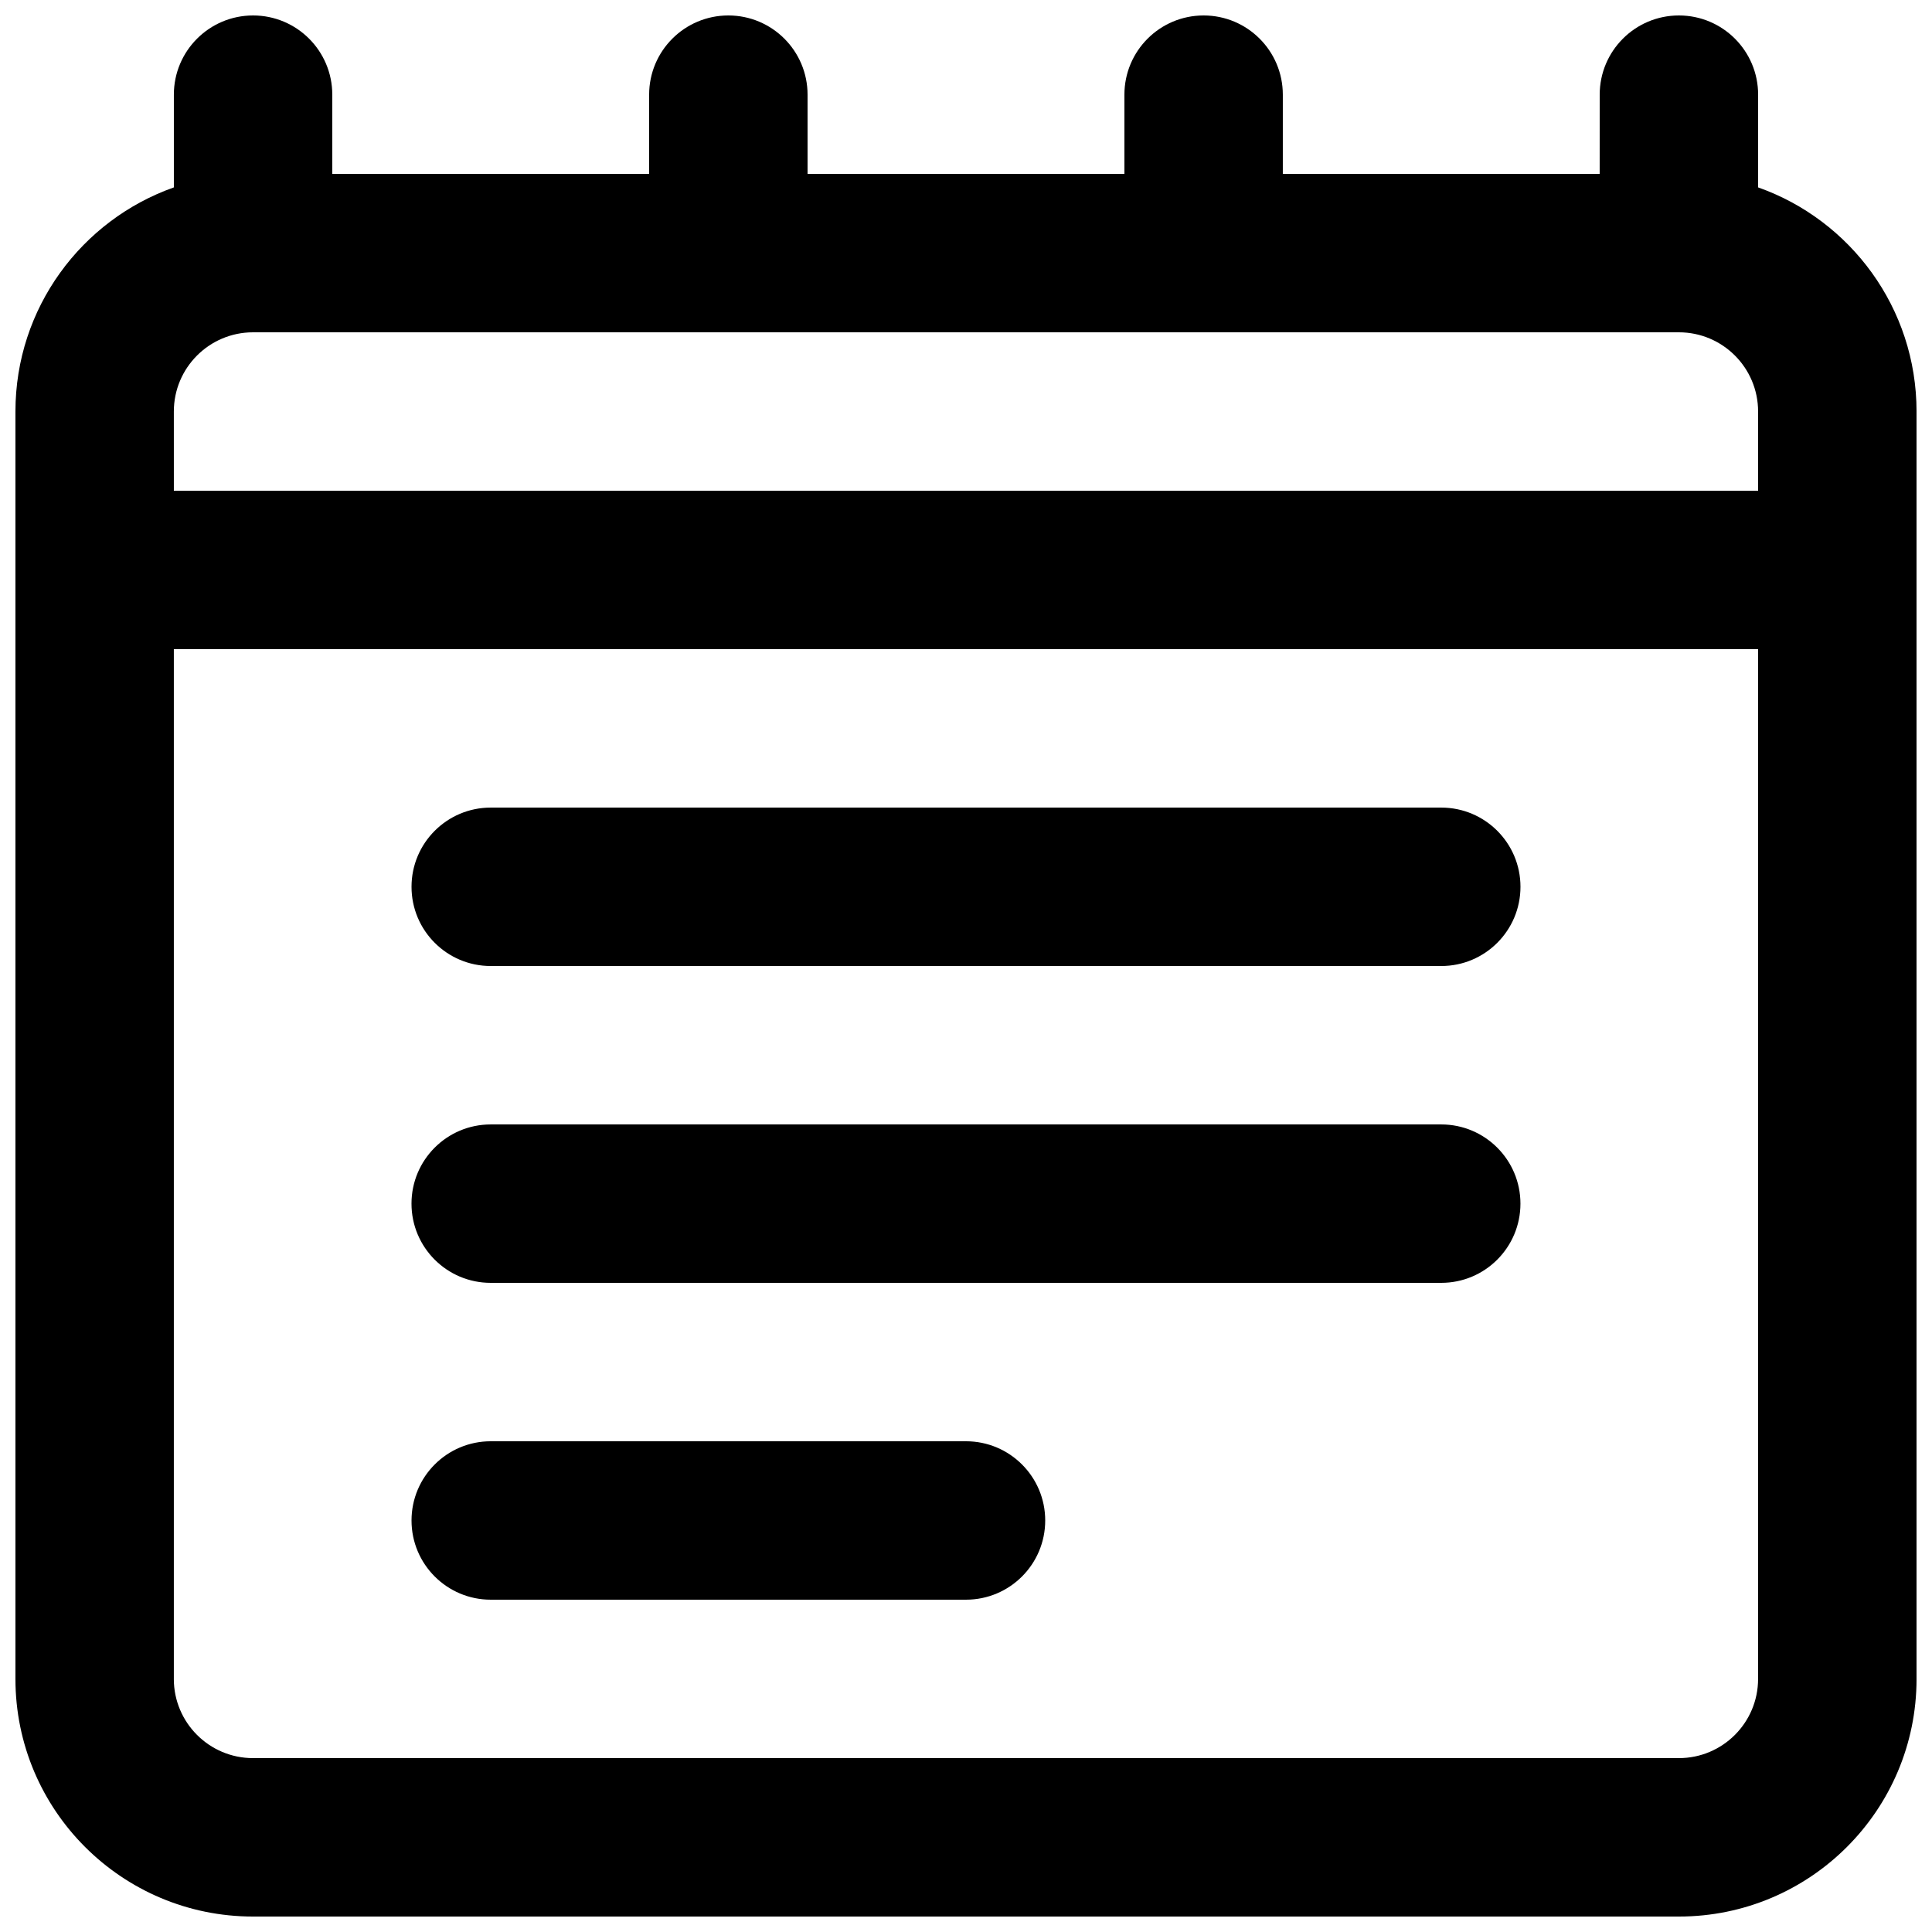 <?xml version="1.0" encoding="UTF-8"?>
<!-- Uploaded to: ICON Repo, www.svgrepo.com, Generator: ICON Repo Mixer Tools -->
<svg width="800px" height="800px" version="1.1" viewBox="144 144 512 512" xmlns="http://www.w3.org/2000/svg">
 <defs>
  <clipPath id="a">
   <path d="m148.09 148.09h503.81v503.81h-503.81z"/>
  </clipPath>
 </defs>
 <path d="m274.05 358.02c-11.594 0-20.992 9.398-20.992 20.992s9.398 20.992 20.992 20.992h251.9c11.594 0 20.992-9.398 20.992-20.992s-9.398-20.992-20.992-20.992z"/>
 <path d="m253.05 462.98c0-11.598 9.398-20.992 20.992-20.992h251.9c11.594 0 20.992 9.395 20.992 20.992 0 11.594-9.398 20.988-20.992 20.988h-251.9c-11.594 0-20.992-9.395-20.992-20.988z"/>
 <path d="m274.05 525.95c-11.594 0-20.992 9.398-20.992 20.992s9.398 20.992 20.992 20.992h125.95c11.594 0 20.992-9.398 20.992-20.992s-9.398-20.992-20.992-20.992z"/>
 <g clip-path="url(#a)">
  <path d="m567.93 190.08h-83.969v-20.992c0-11.594-9.395-20.992-20.988-20.992-11.598 0-20.992 9.398-20.992 20.992v20.992h-83.969v-20.992c0-11.594-9.398-20.992-20.992-20.992s-20.992 9.398-20.992 20.992v20.992h-83.969v-20.992c0-11.594-9.398-20.992-20.992-20.992s-20.992 9.398-20.992 20.992v24.574c-24.461 8.645-41.984 31.973-41.984 59.395v335.87c0 34.781 28.195 62.977 62.977 62.977h377.86c34.781 0 62.977-28.195 62.977-62.977v-335.87c0-27.422-17.523-50.75-41.984-59.395v-24.574c0-11.594-9.398-20.992-20.992-20.992s-20.992 9.398-20.992 20.992zm-377.86 62.977c0-11.594 9.398-20.992 20.992-20.992h377.86c11.594 0 20.992 9.398 20.992 20.992v20.992h-419.84zm0 335.87v-272.89h419.84v272.89c0 11.594-9.398 20.992-20.992 20.992h-377.86c-11.594 0-20.992-9.398-20.992-20.992z" fill-rule="evenodd"/>
 </g>
</svg>